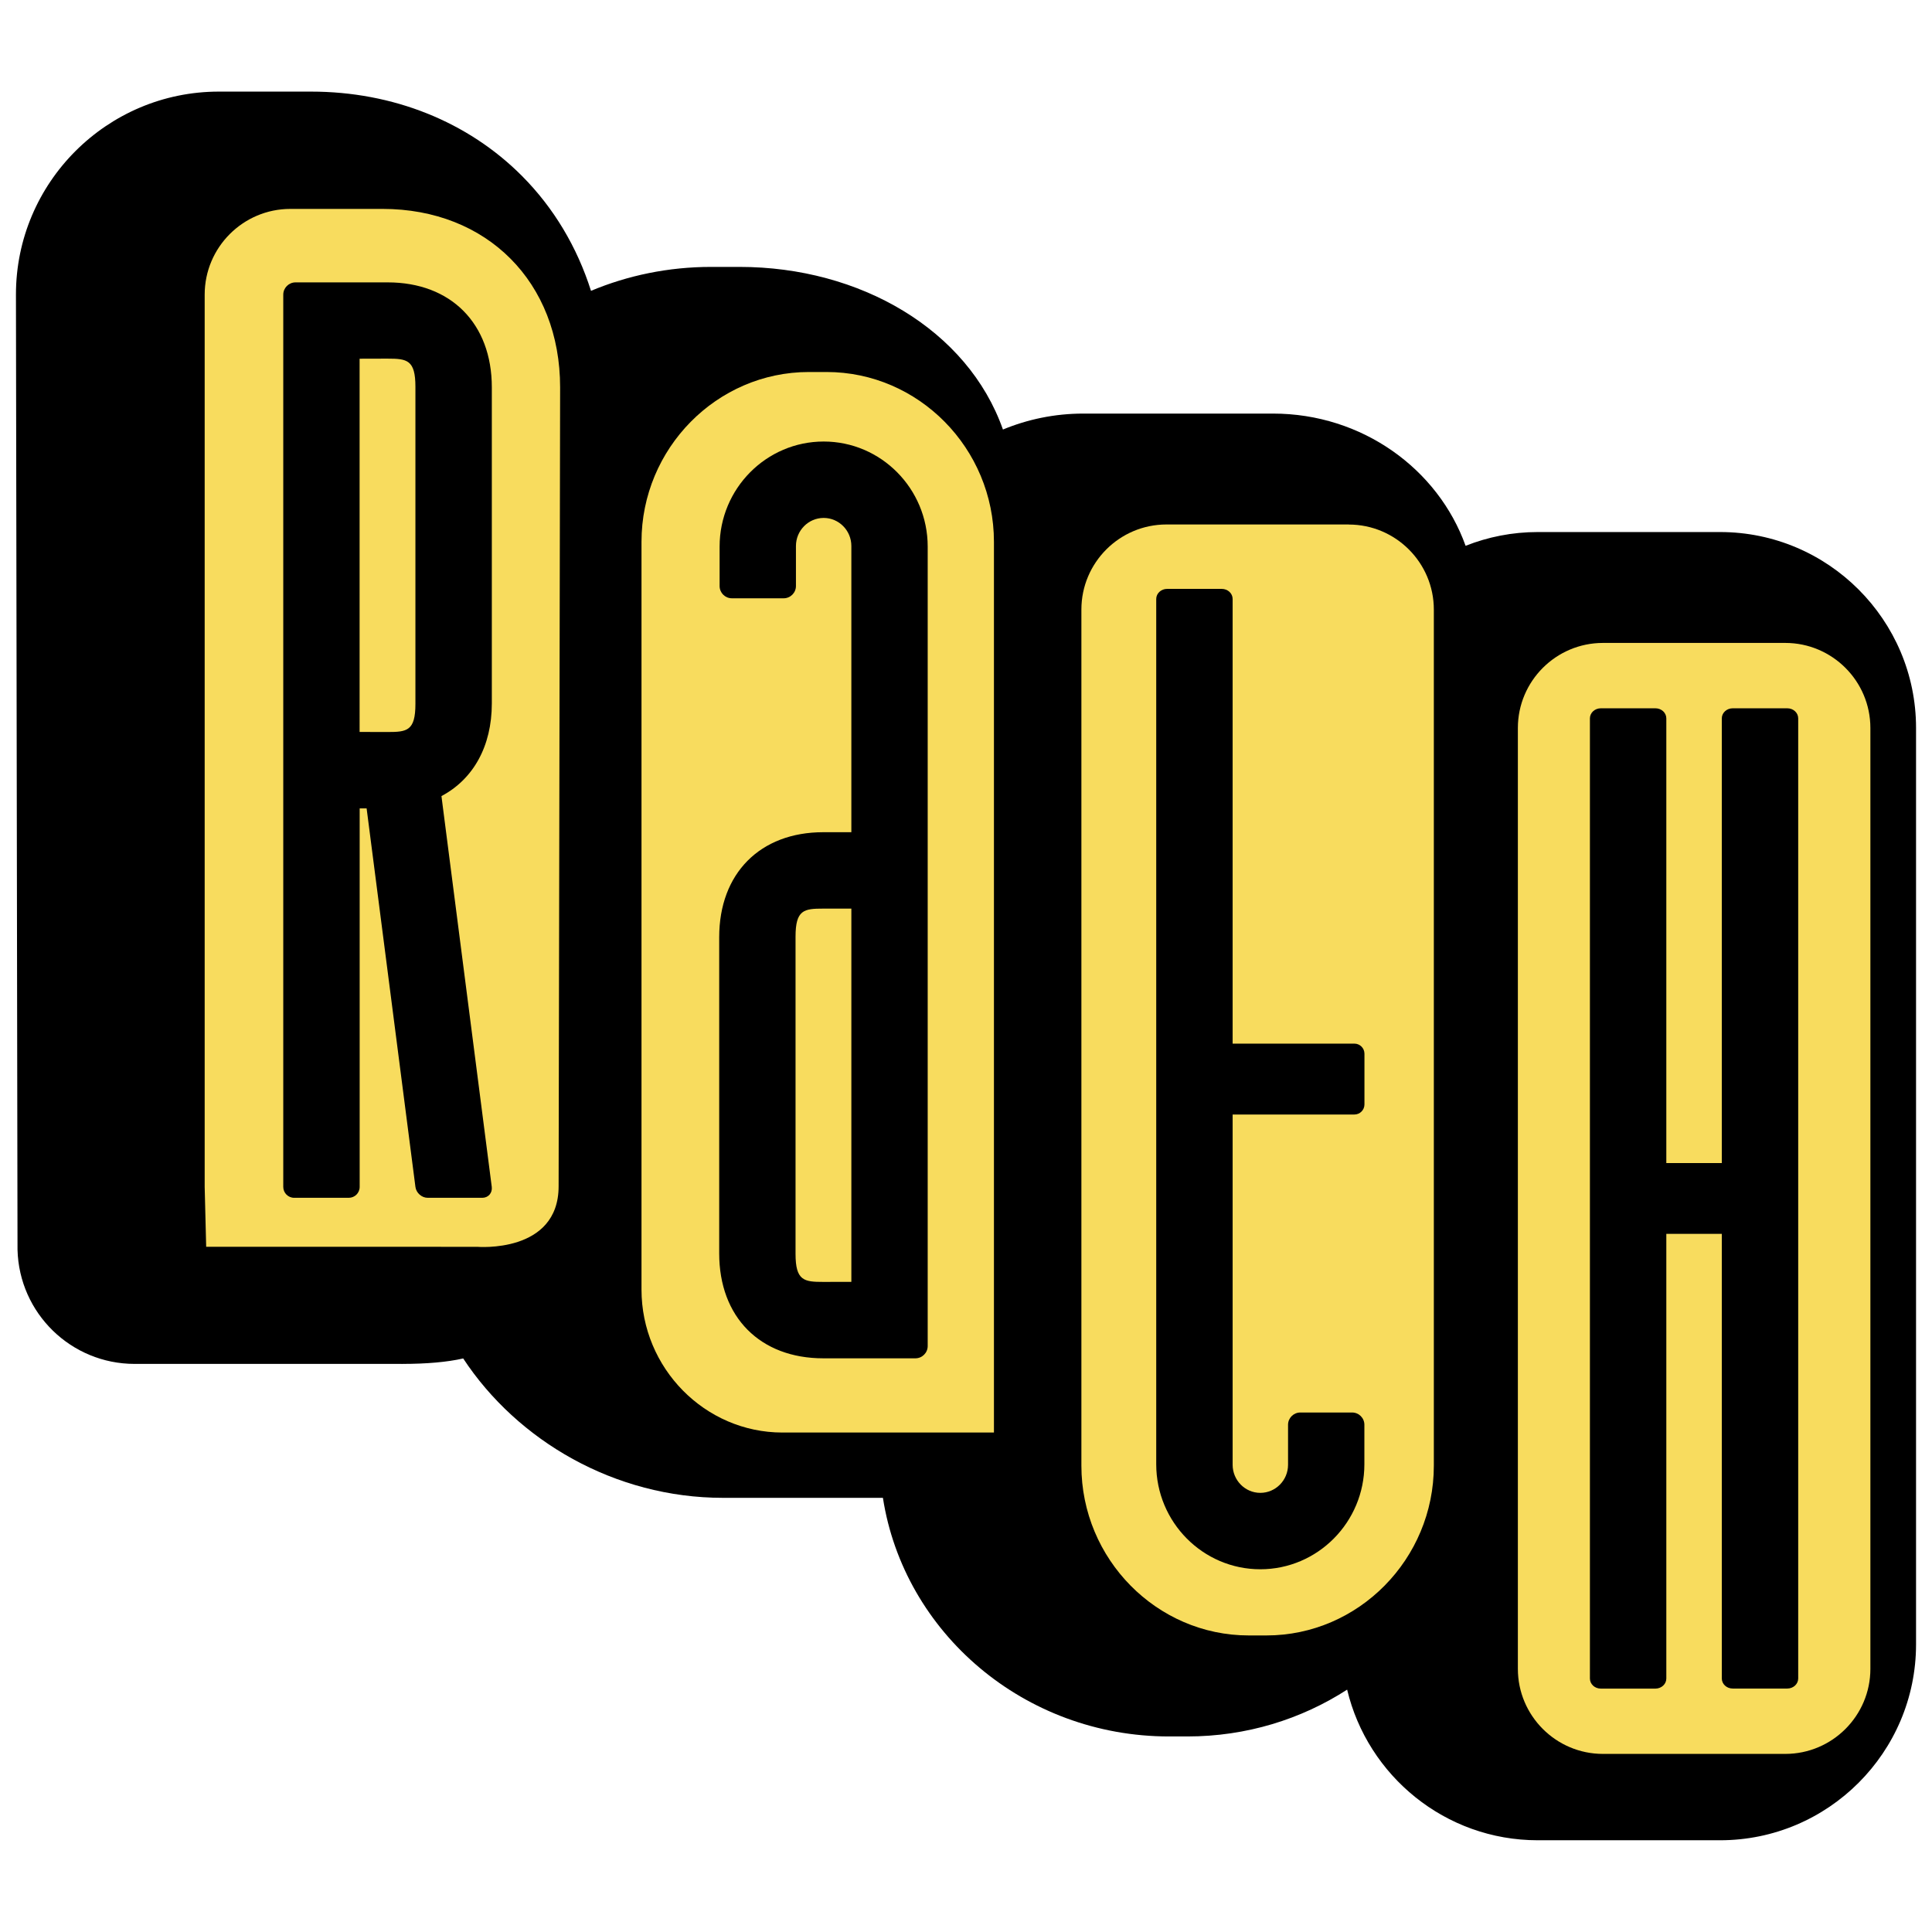 <?xml version="1.0" encoding="utf-8"?>
<!-- Generator: Adobe Illustrator 28.2.0, SVG Export Plug-In . SVG Version: 6.00 Build 0)  -->
<svg version="1.1" id="Laag_1" xmlns="http://www.w3.org/2000/svg" xmlns:xlink="http://www.w3.org/1999/xlink" x="0px" y="0px"
	 viewBox="0 0 283.46 283.46" style="enable-background:new 0 0 283.46 283.46;" xml:space="preserve">
<style type="text/css">
	.st0{fill-rule:evenodd;clip-rule:evenodd;fill:#F8DC5E;}
	.st1{fill:#F8DC5E;}
</style>
<g>
	<g>
		<path d="M2.57,183.36c0.24,9.32,7.86,16.75,17.18,16.75h39.28c0.39,0.02-0.54,0,0,0c3.53,0,6.56-0.26,8.93-0.8
			c7.95,12.09,22.26,20.45,38.11,20.45h23.47c3.08,19.79,20.73,35.01,41.98,35.01h2.69c8.66,0,16.72-2.53,23.44-6.87
			c3.01,12.65,14.4,22.1,27.96,22.1h26.76c15.85,0,28.75-12.9,28.75-28.75V106.81c0-15.85-12.9-28.75-28.75-28.75h-26.76
			c-3.73,0-7.3,0.72-10.58,2.02c-4.04-11.28-15.18-19.4-28.26-19.4h-27.82c-4.19,0-8.18,0.84-11.8,2.34
			c-5.16-14.65-20.98-23.86-38.64-23.86h-4.18c-6.28,0-12.24,1.26-17.62,3.51c-2.03-6.4-5.45-12.16-10.12-16.85
			c-7.94-7.98-18.94-12.38-30.96-12.38H32.11c-16.42,0-29.77,13.36-29.77,29.77L2.57,183.36z"/>
		<g>
			<path class="st0" d="M121.27,54.58h-2.59c-13.51,0-24.56,11.21-24.56,24.91V189.2c0,11.54,9.31,20.98,20.68,20.98h31.03V79.5
				C145.83,65.79,134.78,54.58,121.27,54.58L121.27,54.58z"/>
			<g>
				<path d="M120.85,64.78c-8.42,0-15.27,6.91-15.27,15.41v5.79c0,1,0.81,1.8,1.8,1.8h7.6c0.99,0,1.8-0.81,1.8-1.8v-5.87
					c0-2.27,1.82-4.12,4.07-4.12c2.24,0,4.06,1.85,4.06,4.12v41.99h-4.12c-9.28,0-15.27,6.05-15.27,15.41v46.38
					c0,9.36,6,15.4,15.27,15.4h13.52c0.99,0,1.8-0.81,1.8-1.8V80.19C136.11,71.69,129.26,64.78,120.85,64.78z M124.91,133.31v54.76
					l-4.12,0.01c-2.82,0-4.07-0.17-4.07-4.12v-46.53c0-3.96,1.25-4.12,4.07-4.12L124.91,133.31z"/>
			</g>
			<g>
				<path class="st1" d="M197.89,76.96c6.88,0,12.48,5.6,12.48,12.48v125.6c0,13.7-11.05,24.91-24.56,24.91h-2.59
					c-13.51,0-24.56-11.21-24.56-24.91V89.43c0-6.88,5.6-12.48,12.48-12.48H197.89z"/>
				<path d="M198.71,163.52c0.82,0,1.48-0.66,1.48-1.48v-7.44c0-0.82-0.66-1.48-1.48-1.48l-17.86,0V87.88c0-0.82-0.71-1.48-1.6-1.48
					h-8.01c-0.88,0-1.6,0.66-1.6,1.48v117.77h0v9.18c0,8.5,6.85,15.41,15.27,15.41c8.42,0,15.27-6.91,15.27-15.41v-5.79
					c0-1-0.81-1.8-1.8-1.8h-7.6c-0.99,0-1.8,0.81-1.8,1.8v5.87c0,2.27-1.82,4.12-4.07,4.12c-2.24,0-4.06-1.85-4.06-4.12v-41.99
					l0-0.04v-9.36L198.71,163.52z"/>
			</g>
			<path class="st1" d="M261.94,257.33c6.88,0,12.48-5.6,12.48-12.48V106.81c0-6.88-5.6-12.48-12.48-12.48h-26.76
				c-6.88,0-12.48,5.6-12.48,12.48v138.04c0,6.88,5.6,12.48,12.48,12.48H261.94z"/>
			<path d="M263.83,128.5v-23.1c0-0.82-0.71-1.48-1.6-1.48h-8.01c-0.88,0-1.6,0.66-1.6,1.48l0,65.24h-8.14V128.5h0v-23.1
				c0-0.82-0.71-1.48-1.6-1.48h-8.01c-0.88,0-1.6,0.66-1.6,1.48v117.77h0v23.1c0,0.82,0.71,1.48,1.6,1.48h8.01
				c0.88,0,1.6-0.66,1.6-1.48v-13.85l0,0v-41.99l0-0.04v-9.36h8.14v42.13v23.1c0,0.82,0.71,1.48,1.6,1.48h8.01
				c0.88,0,1.6-0.66,1.6-1.48v-66.72v-7.44L263.83,128.5L263.83,128.5z"/>
			<path class="st1" d="M70,182.93c0,0,11.96,1.03,11.96-8.89l0.22-117.21c0-15.42-10.71-26.18-26.05-26.18H42.61
				c-6.94,0-12.58,5.64-12.58,12.58v130.91l0.22,8.79H70z"/>
			<path d="M72.16,103.2V56.83c0-9.36-6-15.4-15.27-15.4H45.64h-2.28c-0.99,0-1.8,0.81-1.8,1.8v130.91c0,0.88,0.71,1.6,1.6,1.6h8.01
				c0.88,0,1.6-0.71,1.6-1.6l0-55.53h1.02l7.16,55.53c0.11,0.88,0.92,1.6,1.8,1.6h8.01c0.88,0,1.5-0.71,1.39-1.6l-7.15-55.53
				l-0.23-1.81C69.41,114.34,72.16,109.53,72.16,103.2z M60.95,103.28c0,3.96-1.25,4.12-4.07,4.12l-4.12-0.01V52.63l3.72-0.01l0.4,0
				c2.82,0,4.07,0.17,4.07,4.12v30.53V103.28z"/>
		</g>
	</g>
</g>
</svg>
